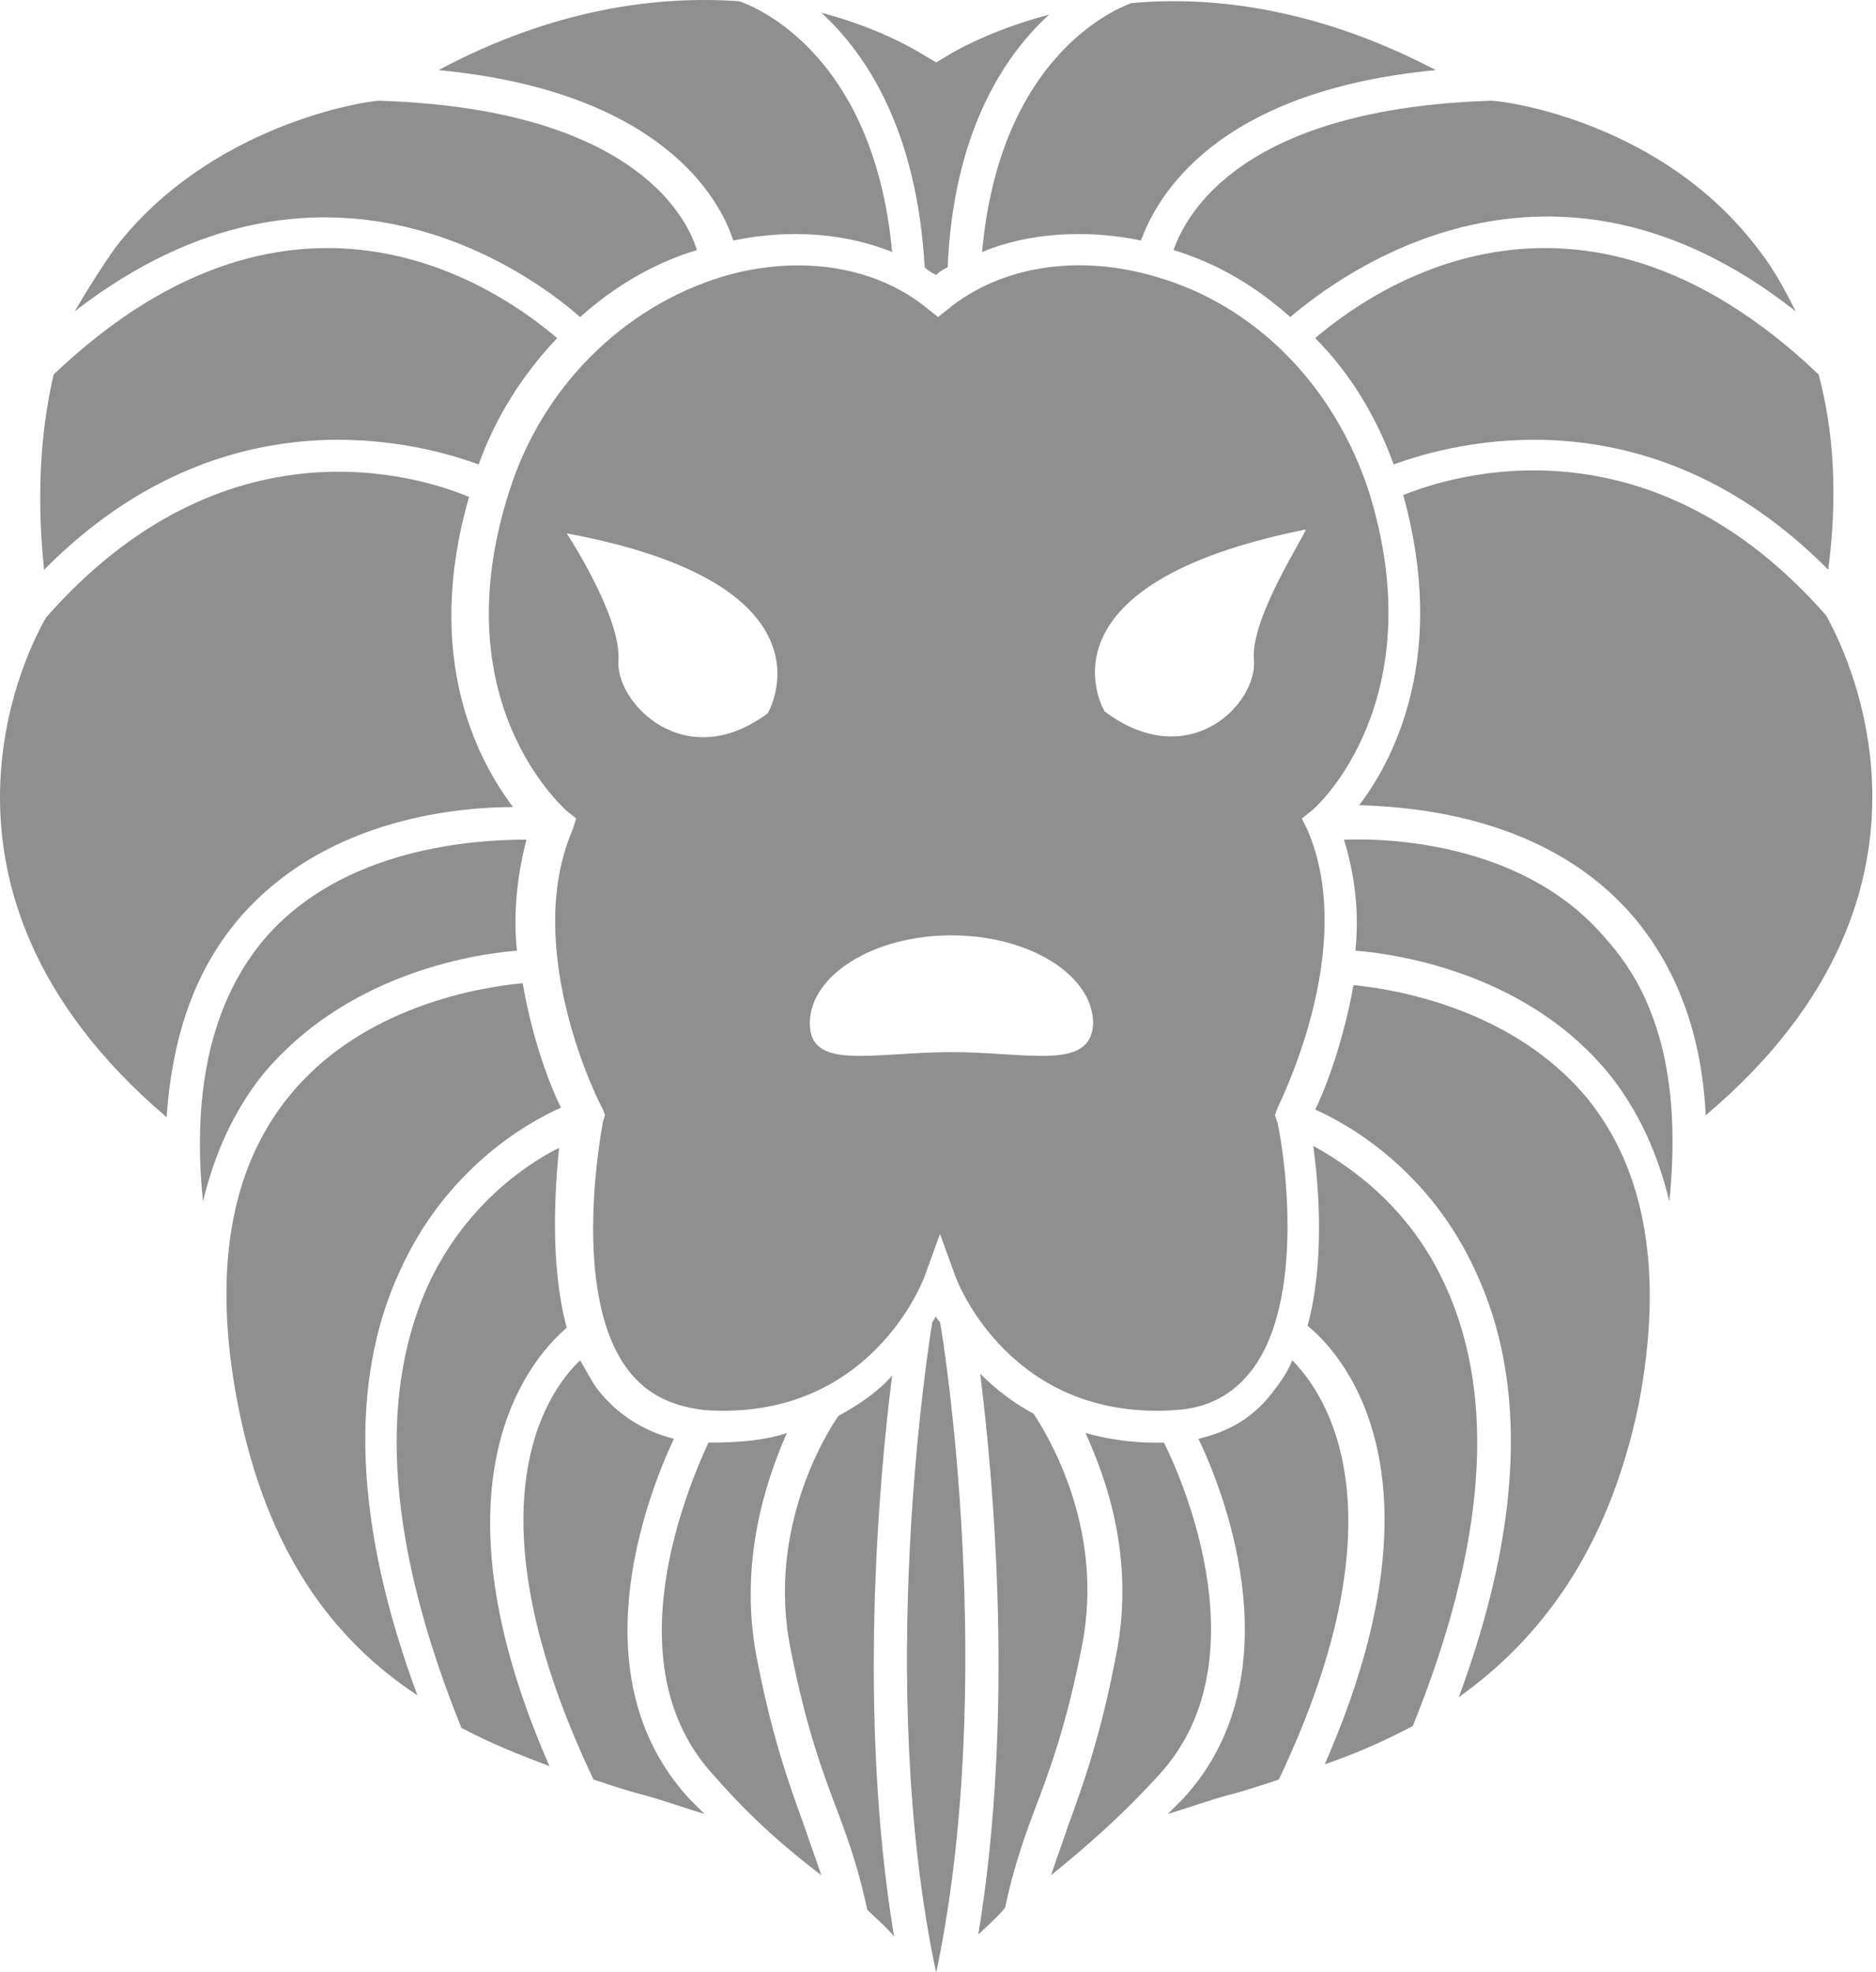 <svg xmlns="http://www.w3.org/2000/svg" xmlns:xlink="http://www.w3.org/1999/xlink" version="1.1" style="enable-background:new 0 0 800 1178;" xml:space="preserve" width="98" height="103"><rect id="backgroundrect" width="100%" height="100%" x="0" y="0" fill="none" stroke="none" style="" class=""/>
























<g class="currentLayer" style=""><title>Layer 1</title><g class="selected" id="svg_284" fill="#8f8f8f" fill-opacity="1">
	<path d="M72.804,24.263 c-0.9,-2.5 -2.3,-4.8 -4.1,-6.6 c2.7,-2.3 13.5,-10.3 26.3,1.9 c0.8,3 1,6.4 0.5,10.2 C86.104,20.263 75.804,23.163 72.804,24.263 z" id="svg_3" fill="#8f8f8f" fill-opacity="1"/>
	<path d="M87.204,62.763 c-0.6,-2.5 -1.6,-4.7 -3.1,-6.6 c-4.2,-5.2 -10.8,-6.3 -13.3,-6.5 c0.2,-1.9 0,-3.9 -0.6,-5.8 c2.7,-0.1 9.6,0.3 13.7,5.2 C86.804,52.263 87.804,56.863 87.204,62.763 z" id="svg_5" fill="#8f8f8f" fill-opacity="1"/>
	<path d="M68.304,43.363 l-0.3,-0.6 l0.5,-0.4 c0.3,-0.2 6.4,-5.8 3,-16.7 c-1.8,-5.5 -5.9,-9.7 -11.1,-11.2 c-4,-1.2 -8.1,-0.6 -10.9,1.7 l-0.5,0.4 l-0.5,-0.4 c-1.8,-1.5 -4.2,-2.3 -6.8,-2.3 c-1.3,0 -2.7,0.2 -4,0.6 c-5.2,1.6 -9.4,5.8 -11.1,11.2 c-3.5,10.9 2.7,16.4 3,16.7 l0.5,0.4 l-0.2,0.6 c-2.7,6.3 1.5,14.5 1.6,14.6 l0.1,0.3 l-0.1,0.3 c0,0.1 -1.8,8.9 1.3,13 c1,1.3 2.3,1.9 4,2.1 c8.6,0.6 11.4,-6.7 11.5,-7 l0.8,-2.2 l0.8,2.2 c0.1,0.3 2.9,7.6 11.5,7 c1.7,-0.1 3,-0.8 4,-2.1 c3.1,-4.1 1.4,-12.9 1.3,-13 l-0.1,-0.3 l0.1,-0.3 C66.704,57.863 71.004,49.663 68.304,43.363 zM40.104,37.263 c-4.3,3.2 -7.9,-0.5 -7.8,-2.7 c0.2,-2.3 -2.7,-6.7 -2.7,-6.7 C44.104,30.563 40.104,37.263 40.104,37.263 zM49.704,54.963 c-4.1,0 -7.4,1 -7.4,-1.5 c0,-2.5 3.3,-4.6 7.4,-4.6 c4.1,0 7.4,2.1 7.4,4.6 C57.004,55.963 53.704,54.963 49.704,54.963 zM65.504,34.463 c0.2,2.3 -3.4,6 -7.8,2.7 c0,0 -4,-6.6 10.5,-9.5 C68.304,27.763 65.304,32.263 65.504,34.463 z" id="svg_7" fill="#8f8f8f" fill-opacity="1"/>
	<path d="M68.604,59.863 c1.8,1 5,3.1 6.9,7.3 c2.7,5.9 2.1,13.6 -1.7,23 c-1.5,0.8 -3.1,1.5 -4.6,2 c6.8,-15.5 0.6,-21.7 -0.9,-22.9 C69.204,65.963 68.904,62.063 68.604,59.863 z" id="svg_9" fill="#8f8f8f" fill-opacity="1"/>
	<path d="M54.904,97.963 c0.3,-0.9 0.6,-1.7 0.9,-2.6 c0.8,-2.2 1.7,-4.7 2.5,-8.9 c1,-5 -0.5,-9.2 -1.6,-11.6 c1.1,0.3 2.3,0.5 3.6,0.5 c0.2,0 0.3,0 0.5,0 c1.1,2.2 5.1,11.6 -0.3,17.4 C58.404,95.063 56.504,96.663 54.904,97.963 z" id="svg_11" fill="#8f8f8f" fill-opacity="1"/>
	<path d="M48.904,103.063 c-3.2,-15.1 -0.4,-32.8 -0.2,-34 c0.1,-0.1 0.1,-0.2 0.2,-0.3 c0,0.1 0.1,0.2 0.2,0.3 C49.304,70.063 52.104,87.863 48.904,103.063 z" id="svg_13" fill="#8f8f8f" fill-opacity="1"/>
	<path d="M39.504,86.463 c0.8,4.2 1.7,6.7 2.5,8.9 c0.3,0.9 0.6,1.7 0.9,2.6 c-1.7,-1.3 -3.6,-2.9 -5.6,-5.2 c-5.4,-5.8 -1.3,-15.2 -0.3,-17.4 c1.5,0 2.9,-0.1 4.1,-0.5 C40.004,77.363 38.604,81.563 39.504,86.463 z" id="svg_15" fill="#8f8f8f" fill-opacity="1"/>
	<path d="M29.604,69.363 c-1.4,1.2 -7.7,7.4 -0.9,22.9 c-1.6,-0.6 -3.1,-1.2 -4.6,-2 c-3.8,-9.4 -4.4,-17.1 -1.8,-23 c1.9,-4.2 5.1,-6.4 6.9,-7.3 C29.004,62.063 28.704,65.963 29.604,69.363 z" id="svg_17" fill="#8f8f8f" fill-opacity="1"/>
	<path d="M27.004,49.663 c-2.5,0.2 -9,1.3 -13.3,6.5 c-1.5,1.9 -2.5,4.1 -3.1,6.6 c-0.6,-5.9 0.5,-10.5 3.2,-13.7 c4.1,-4.8 11,-5.2 13.7,-5.2 C27.004,45.763 26.804,47.763 27.004,49.663 z" id="svg_19" fill="#8f8f8f" fill-opacity="1"/>
	<path d="M2.304,29.763 c-0.4,-3.8 -0.2,-7.2 0.5,-10.2 c12.8,-12.2 23.6,-4.2 26.3,-1.9 c-1.8,1.9 -3.2,4.1 -4.1,6.6 C22.004,23.163 11.704,20.263 2.304,29.763 z" id="svg_21" fill="#8f8f8f" fill-opacity="1"/>
	<path d="M91.804,12.963 c0.8,1 1.4,2.1 2,3.3 c-12.8,-10.1 -23.7,-2 -26.4,0.3 c-1.8,-1.6 -3.8,-2.8 -6.1,-3.5 c0.7,-2 3.7,-7.4 16.6,-7.8 C78.604,5.263 86.804,6.363 91.804,12.963 z" id="svg_23" fill="#8f8f8f" fill-opacity="1"/>
	<path d="M75.004,3.663 c-11.6,1.1 -14.6,6.7 -15.4,8.9 c-2.9,-0.6 -5.9,-0.4 -8.3,0.6 c0.9,-10 6.7,-12.6 7.8,-13 C63.404,-0.237 68.904,0.463 75.004,3.663 z" id="svg_25" fill="#8f8f8f" fill-opacity="1"/>
	<path d="M48.404,2.963 l0.5,0.3 l0.5,-0.3 c0,0 2,-1.3 5.4,-2.2 c-2.4,2.2 -5,6.2 -5.3,13.2 c-0.2,0.1 -0.4,0.2 -0.6,0.4 c-0.2,-0.1 -0.4,-0.2 -0.6,-0.4 c-0.4,-7.1 -3,-11.1 -5.4,-13.3 C46.304,1.563 48.204,2.863 48.404,2.963 z" id="svg_27" fill="#8f8f8f" fill-opacity="1"/>
	<path d="M38.604,0.063 L38.604,0.063 c0.3,0.1 7,2.3 8,13.1 c-2.5,-1 -5.4,-1.2 -8.3,-0.6 c-0.7,-2.2 -3.8,-7.8 -15.4,-8.9 C28.904,0.463 34.304,-0.237 38.604,0.063 z" id="svg_29" fill="#8f8f8f" fill-opacity="1"/>
	<path d="M6.004,12.963 c5,-6.5 13.2,-7.7 13.8,-7.7 c12.9,0.4 16,5.8 16.6,7.8 c-2.3,0.7 -4.3,1.9 -6.1,3.5 c-2.6,-2.3 -13.5,-10.3 -26.4,-0.3 C4.604,15.063 5.304,13.963 6.004,12.963 z" id="svg_31" fill="#8f8f8f" fill-opacity="1"/>
	<path d="M2.404,32.263 c9.3,-10.6 19.5,-7.4 22.1,-6.3 c-2.4,8.3 0.4,13.7 2.3,16.2 c-3.4,0 -10,0.8 -14.3,5.8 c-2.3,2.7 -3.5,6.1 -3.8,10.4 C-5.396,46.363 1.704,33.463 2.404,32.263 z" id="svg_33" fill="#8f8f8f" fill-opacity="1"/>
	<path d="M12.404,73.263 c-1.3,-6.8 -0.4,-12.2 2.7,-16 c3.8,-4.7 10,-5.7 12.2,-5.9 c0.5,2.9 1.4,5.3 2,6.5 c-1.8,0.8 -6,3.2 -8.4,8.5 c-2.7,5.8 -2.4,13.3 0.9,22.2 C17.404,85.663 13.904,81.063 12.404,73.263 z" id="svg_35" fill="#8f8f8f" fill-opacity="1"/>
	<path d="M31.004,92.963 c-6.7,-14.1 -2.5,-20.2 -0.7,-21.9 c0.3,0.5 0.6,1.1 0.9,1.5 c1,1.3 2.4,2.2 4,2.6 c-1.5,3.2 -5,12.5 0.8,18.8 c0.3,0.3 0.5,0.5 0.8,0.8 c-1,-0.3 -2.1,-0.7 -3.2,-1 C32.804,93.563 31.904,93.263 31.004,92.963 z" id="svg_37" fill="#8f8f8f" fill-opacity="1"/>
	<path d="M45.304,99.763 c-0.4,-1.9 -0.9,-3.4 -1.5,-5 c-0.8,-2.1 -1.7,-4.5 -2.5,-8.6 c-1.3,-6.4 2,-11.5 2.5,-12.2 c1.1,-0.6 2.1,-1.3 2.8,-2.1 c-0.7,5.5 -1.8,17.8 0.1,29.3 C46.304,100.663 45.804,100.263 45.304,99.763 z" id="svg_39" fill="#8f8f8f" fill-opacity="1"/>
	<path d="M51.104,101.063 c1.9,-11.5 0.8,-23.7 0.1,-29.3 c0.8,0.8 1.7,1.5 2.8,2.1 c0.5,0.8 3.8,5.8 2.5,12.2 c-0.8,4.1 -1.7,6.5 -2.5,8.6 c-0.6,1.6 -1.1,3.1 -1.5,5 C52.004,100.263 51.504,100.663 51.104,101.063 z" id="svg_41" fill="#8f8f8f" fill-opacity="1"/>
	<path d="M64.204,93.763 c-1.1,0.3 -2.2,0.7 -3.2,1 c0.3,-0.3 0.5,-0.5 0.8,-0.8 c5.8,-6.3 2.3,-15.7 0.8,-18.8 c1.7,-0.4 3,-1.2 4,-2.6 c0.4,-0.5 0.7,-1 0.9,-1.5 c1.7,1.7 6,7.8 -0.7,21.9 C65.904,93.263 65.004,93.563 64.204,93.763 z" id="svg_43" fill="#8f8f8f" fill-opacity="1"/>
	<path d="M76.204,88.663 c3.3,-8.9 3.6,-16.4 0.9,-22.2 c-2.4,-5.3 -6.6,-7.7 -8.4,-8.5 c0.6,-1.2 1.5,-3.7 2,-6.5 c2.1,0.2 8.3,1.2 12.2,5.9 c3.1,3.8 4,9.2 2.7,16 C84.004,81.063 80.404,85.663 76.204,88.663 z" id="svg_45" fill="#8f8f8f" fill-opacity="1"/>
	<path d="M89.104,58.263 c-0.2,-4.2 -1.5,-7.7 -3.8,-10.4 c-4.3,-5 -10.9,-5.7 -14.3,-5.8 c1.9,-2.5 4.6,-7.9 2.3,-16.2 c2.7,-1.1 12.9,-4.2 22.1,6.3 C96.104,33.463 103.204,46.363 89.104,58.263 z" id="svg_47" fill="#8f8f8f" fill-opacity="1"/>
</g></g></svg>